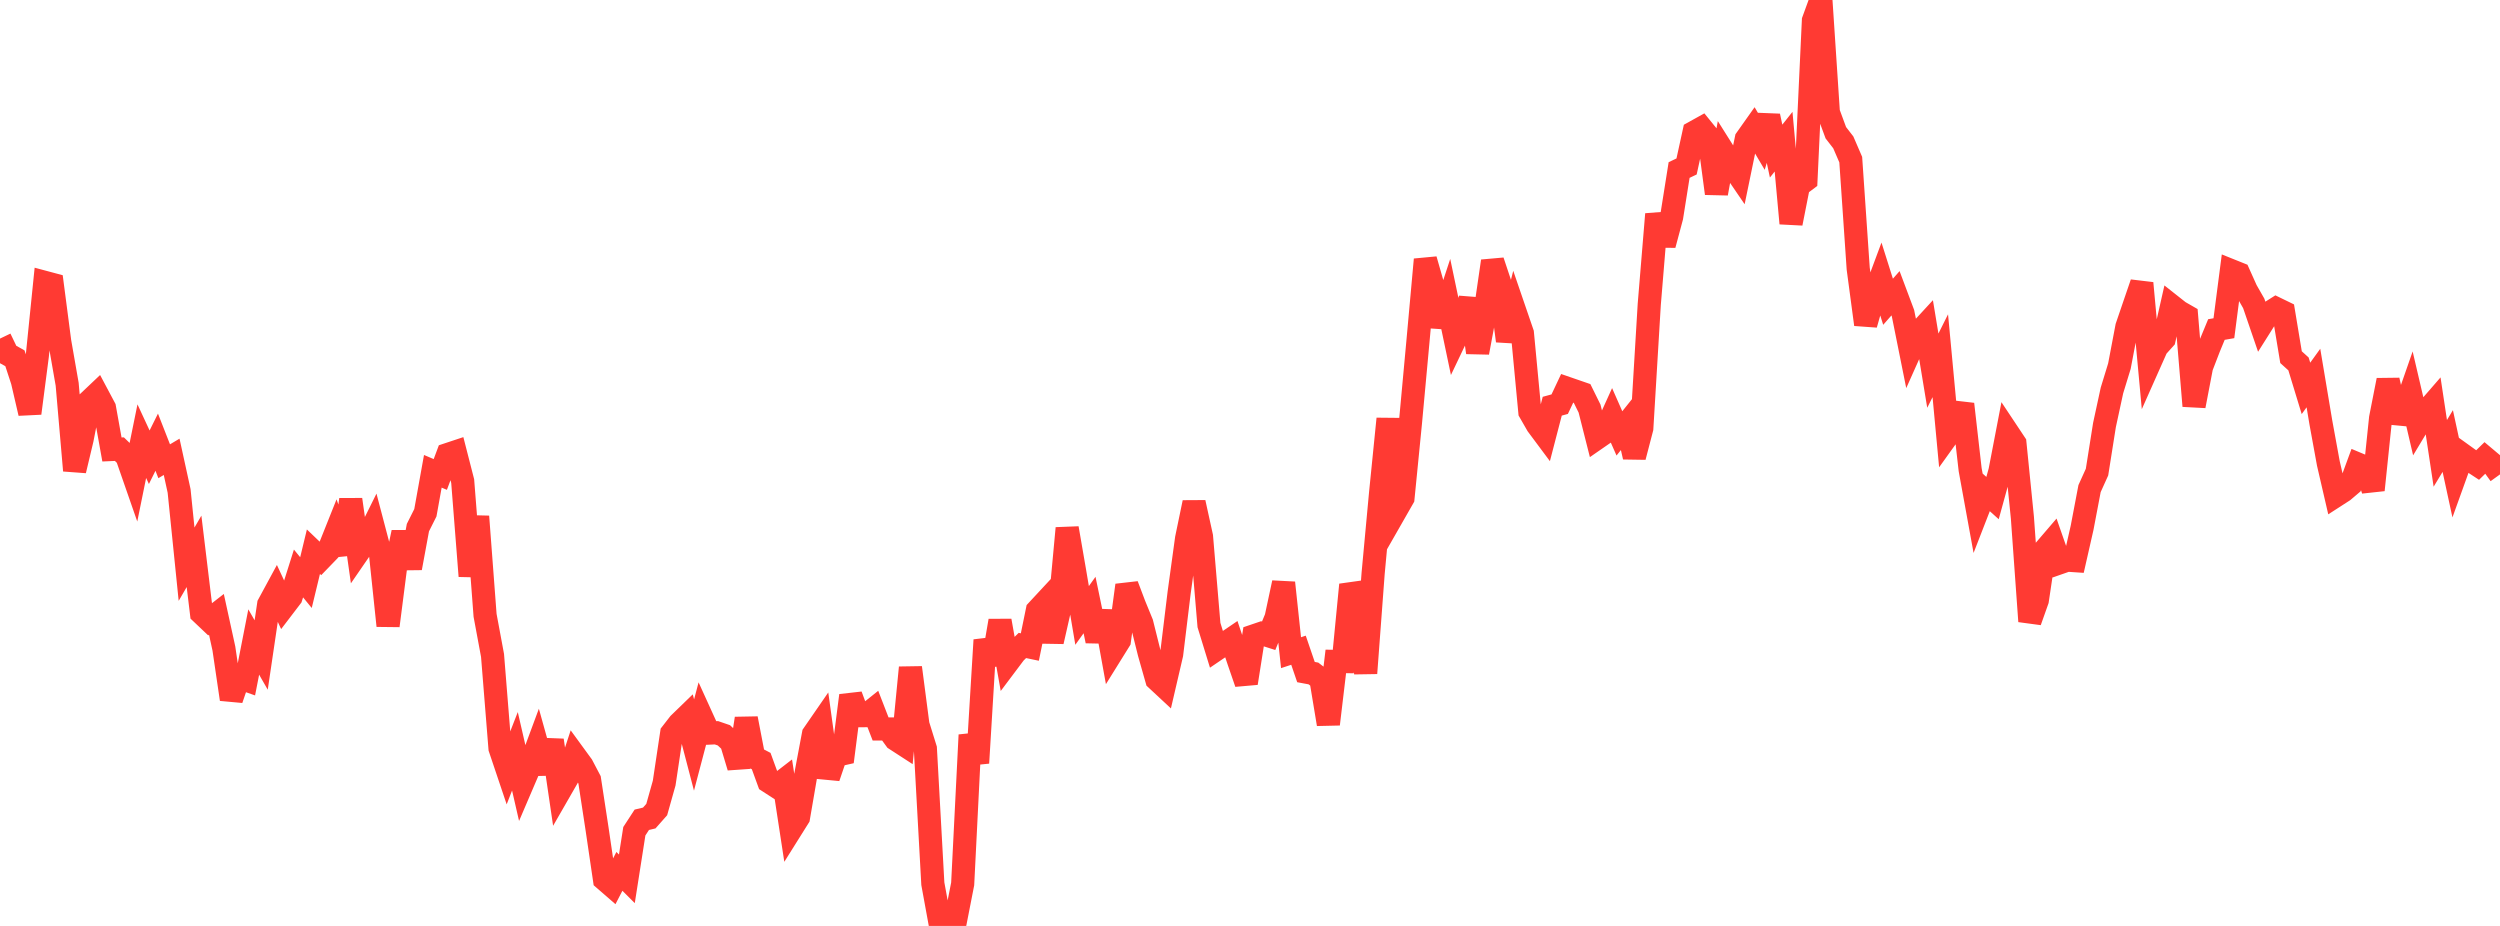 <?xml version="1.0" standalone="no"?>
<!DOCTYPE svg PUBLIC "-//W3C//DTD SVG 1.1//EN" "http://www.w3.org/Graphics/SVG/1.1/DTD/svg11.dtd">

<svg width="135" height="50" viewBox="0 0 135 50" preserveAspectRatio="none" 
  xmlns="http://www.w3.org/2000/svg"
  xmlns:xlink="http://www.w3.org/1999/xlink">


<polyline points="0.0, 18.284 0.403, 19.123 0.806, 19.346 1.209, 20.577 1.612, 22.314 2.015, 19.212 2.418, 15.249 2.821, 15.357 3.224, 18.444 3.627, 20.751 4.03, 25.408 4.433, 23.716 4.836, 21.651 5.239, 21.269 5.642, 22.026 6.045, 24.272 6.448, 24.254 6.851, 24.647 7.254, 25.805 7.657, 23.823 8.06, 24.691 8.463, 23.878 8.866, 24.908 9.269, 24.668 9.672, 26.511 10.075, 30.467 10.478, 29.773 10.881, 33.107 11.284, 33.489 11.687, 33.176 12.09, 35.021 12.493, 37.759 12.896, 36.581 13.299, 36.723 13.701, 34.668 14.104, 35.37 14.507, 32.644 14.91, 31.9 15.313, 32.769 15.716, 32.241 16.119, 30.967 16.522, 31.461 16.925, 29.792 17.328, 30.177 17.731, 29.76 18.134, 28.75 18.537, 29.908 18.94, 26.977 19.343, 29.824 19.746, 29.238 20.149, 28.426 20.552, 29.959 20.955, 33.788 21.358, 30.647 21.761, 28.749 22.164, 30.674 22.567, 28.492 22.97, 27.689 23.373, 25.45 23.776, 25.621 24.179, 24.543 24.582, 24.409 24.985, 25.98 25.388, 31.108 25.791, 27.89 26.194, 33.227 26.597, 35.394 27.0, 40.406 27.403, 41.604 27.806, 40.57 28.209, 42.324 28.612, 41.383 29.015, 40.296 29.418, 41.742 29.821, 39.976 30.224, 42.719 30.627, 42.018 31.03, 40.791 31.433, 41.344 31.836, 42.111 32.239, 44.744 32.642, 47.483 33.045, 47.833 33.448, 47.054 33.851, 47.458 34.254, 44.887 34.657, 44.268 35.06, 44.172 35.463, 43.716 35.866, 42.285 36.269, 39.599 36.672, 39.08 37.075, 38.689 37.478, 40.232 37.881, 38.702 38.284, 39.588 38.687, 39.569 39.09, 39.707 39.493, 40.086 39.896, 41.425 40.299, 38.8 40.701, 40.886 41.104, 41.097 41.507, 42.203 41.91, 42.464 42.313, 42.153 42.716, 44.782 43.119, 44.139 43.522, 41.795 43.925, 39.654 44.328, 39.07 44.731, 41.977 45.134, 40.791 45.537, 40.7 45.94, 37.559 46.343, 38.649 46.746, 38.645 47.149, 38.323 47.552, 39.364 47.955, 39.365 48.358, 39.92 48.761, 40.181 49.164, 36.051 49.567, 39.134 49.97, 40.429 50.373, 47.72 50.776, 49.925 51.179, 50.0 51.582, 49.786 51.985, 47.729 52.388, 39.69 52.791, 41.199 53.194, 34.562 53.597, 35.872 54.0, 33.521 54.403, 35.789 54.806, 35.253 55.209, 34.855 55.612, 34.94 56.015, 32.97 56.418, 32.536 56.821, 34.641 57.224, 32.868 57.627, 28.524 58.03, 30.852 58.433, 33.234 58.836, 32.671 59.239, 34.611 59.642, 33.017 60.045, 35.238 60.448, 34.59 60.851, 31.604 61.254, 32.669 61.657, 33.652 62.06, 35.267 62.463, 36.687 62.866, 37.062 63.269, 35.329 63.672, 32.016 64.075, 29.081 64.478, 27.137 64.881, 28.973 65.284, 33.753 65.687, 35.063 66.09, 34.789 66.493, 34.515 66.896, 35.717 67.299, 36.887 67.701, 34.34 68.104, 34.203 68.507, 34.331 68.91, 33.355 69.313, 31.47 69.716, 35.244 70.119, 35.112 70.522, 36.292 70.925, 36.367 71.328, 36.676 71.731, 39.104 72.134, 35.716 72.537, 35.723 72.94, 31.577 73.343, 32.597 73.746, 36.353 74.149, 30.964 74.552, 26.622 74.955, 22.616 75.358, 27.598 75.761, 26.893 76.164, 22.827 76.567, 18.46 76.97, 14.016 77.373, 15.424 77.776, 17.618 78.179, 16.391 78.582, 18.312 78.985, 17.466 79.388, 16.147 79.791, 19.037 80.194, 16.874 80.597, 14.103 81.0, 15.312 81.403, 18.41 81.806, 16.815 82.209, 17.991 82.612, 22.242 83.015, 22.944 83.418, 23.485 83.821, 21.935 84.224, 21.825 84.627, 20.97 85.03, 21.109 85.433, 21.248 85.836, 22.064 86.239, 23.658 86.642, 23.379 87.045, 22.489 87.448, 23.403 87.851, 22.899 88.254, 24.674 88.657, 23.127 89.06, 16.438 89.463, 11.566 89.866, 13.224 90.269, 11.717 90.672, 9.181 91.075, 8.989 91.478, 7.146 91.881, 6.922 92.284, 7.419 92.687, 10.446 93.09, 8.23 93.493, 8.869 93.896, 9.46 94.299, 7.506 94.701, 6.938 95.104, 7.62 95.507, 6.267 95.91, 8.159 96.313, 7.651 96.716, 12.061 97.119, 10.021 97.522, 9.718 97.925, 1.107 98.328, 0.0 98.731, 6.073 99.134, 7.167 99.537, 7.687 99.94, 8.62 100.343, 14.503 100.746, 17.521 101.149, 16.103 101.552, 15.02 101.955, 16.295 102.358, 15.836 102.761, 16.911 103.164, 18.917 103.567, 18.015 103.97, 17.577 104.373, 20.016 104.776, 19.209 105.179, 23.511 105.582, 22.949 105.985, 21.823 106.388, 25.36 106.791, 27.571 107.194, 26.533 107.597, 26.896 108.0, 25.433 108.403, 23.335 108.806, 23.941 109.209, 27.947 109.612, 33.55 110.015, 32.412 110.418, 29.703 110.821, 29.233 111.224, 30.389 111.627, 30.248 112.03, 30.275 112.433, 28.501 112.836, 26.384 113.239, 25.493 113.642, 22.949 114.045, 21.086 114.448, 19.771 114.851, 17.648 115.254, 16.467 115.657, 15.291 116.06, 19.655 116.463, 18.749 116.866, 18.301 117.269, 16.519 117.672, 16.837 118.075, 17.068 118.478, 21.921 118.881, 19.817 119.284, 18.77 119.687, 17.794 120.09, 17.724 120.493, 14.619 120.896, 14.781 121.299, 15.678 121.701, 16.381 122.104, 17.557 122.507, 16.918 122.91, 16.663 123.313, 16.859 123.716, 19.287 124.119, 19.652 124.522, 20.973 124.925, 20.414 125.328, 22.821 125.731, 25.023 126.134, 26.767 126.537, 26.507 126.94, 26.165 127.343, 25.069 127.746, 25.238 128.149, 26.458 128.552, 22.579 128.955, 20.531 129.358, 22.339 129.761, 22.377 130.164, 21.219 130.567, 22.946 130.97, 22.276 131.373, 21.812 131.776, 24.481 132.179, 23.816 132.582, 25.678 132.985, 24.558 133.388, 24.848 133.791, 25.112 134.194, 24.719 134.597, 25.058 135.0, 25.617" fill="none" stroke="#ff3a33" stroke-width="1.25"/>

</svg>